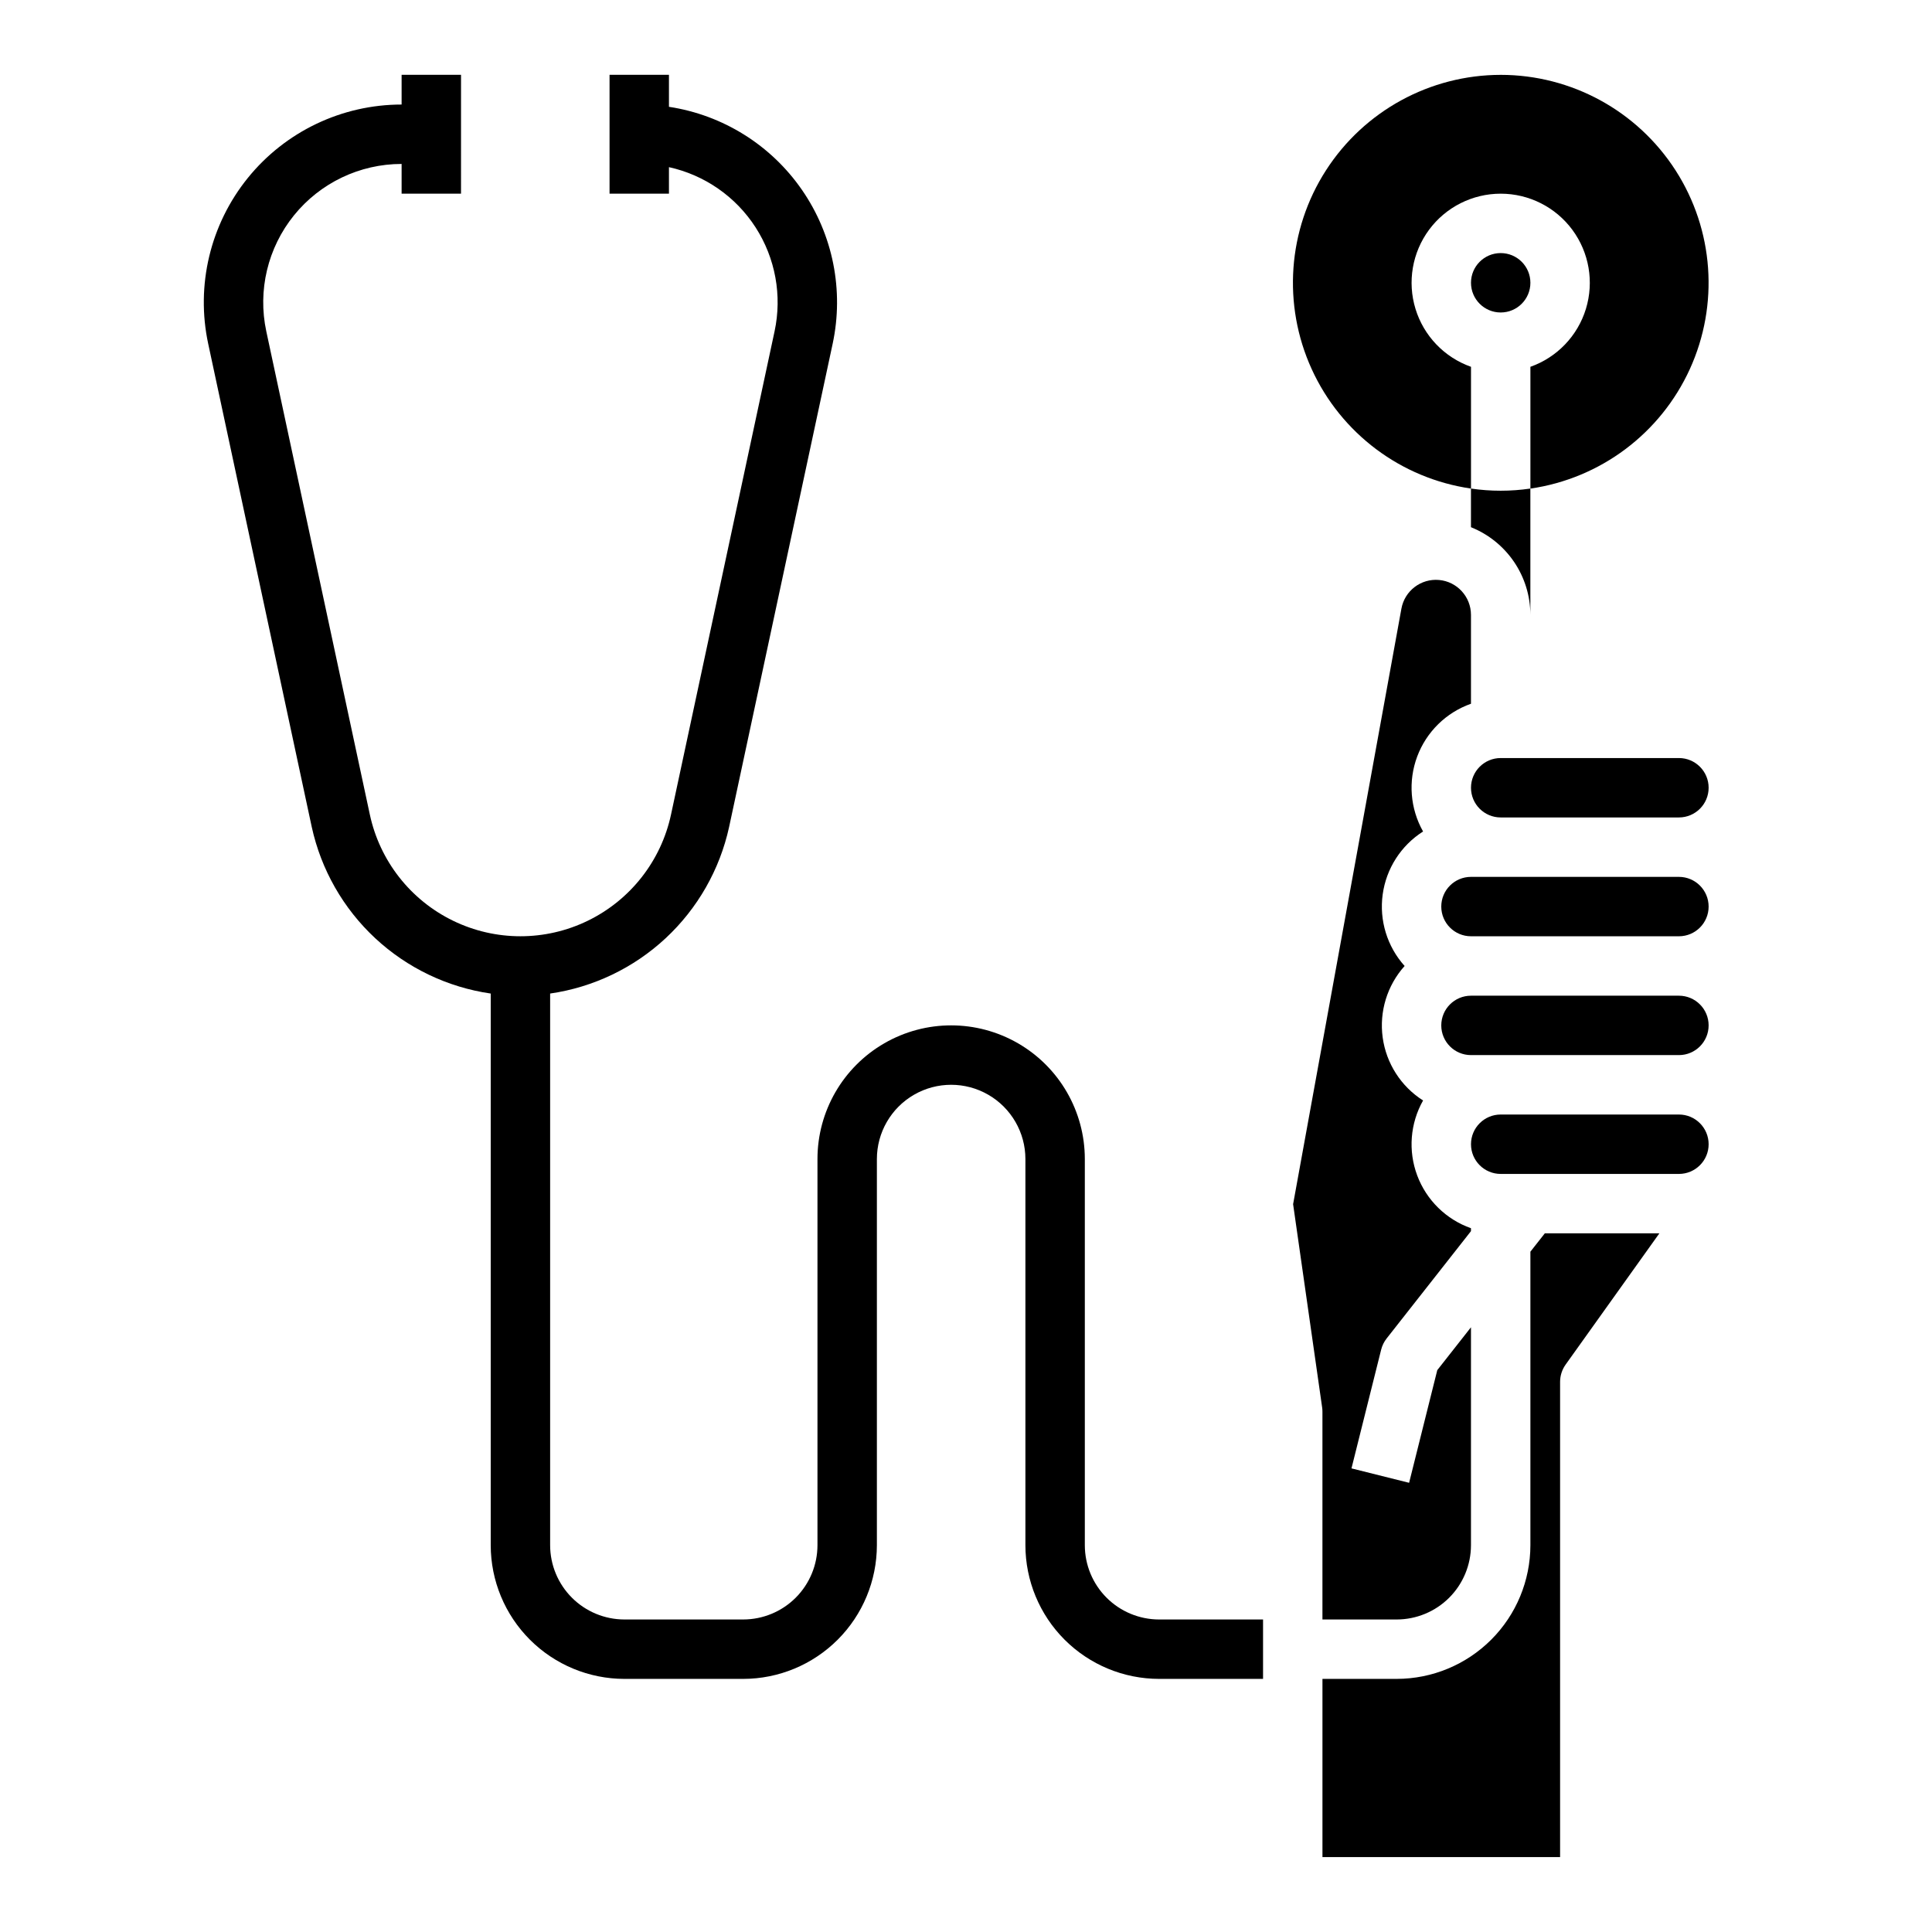 <?xml version="1.0" encoding="UTF-8"?>
<!-- Uploaded to: ICON Repo, www.iconrepo.com, Generator: ICON Repo Mixer Tools -->
<svg fill="#000000" width="800px" height="800px" version="1.1" viewBox="144 144 512 512" xmlns="http://www.w3.org/2000/svg">
 <g>
  <path d="m549.57 218.94c0 4.348-3.523 7.871-7.871 7.871-4.348 0-7.871-3.523-7.871-7.871s3.523-7.871 7.871-7.871c4.348 0 7.871 3.523 7.871 7.871"/>
  <path d="m541.7 163.84c-18.738 0.016-36.184 9.555-46.316 25.32-10.129 15.762-11.551 35.594-3.777 52.645 7.773 17.051 23.676 28.98 42.223 31.672v-32.27c-7.062-2.496-12.52-8.191-14.711-15.352-2.191-7.16-0.859-14.938 3.594-20.957s11.5-9.57 18.988-9.57c7.488 0 14.531 3.551 18.984 9.57 4.453 6.019 5.789 13.797 3.598 20.957-2.191 7.16-7.648 12.855-14.711 15.352v32.277c18.555-2.684 34.473-14.613 42.25-31.668 7.781-17.059 6.359-36.898-3.781-52.668-10.137-15.77-27.594-25.305-46.34-25.309z"/>
  <path d="m533.82 273.47v10.242c4.641 1.859 8.621 5.066 11.43 9.207 2.805 4.141 4.309 9.027 4.312 14.031v-33.48c-5.219 0.766-10.523 0.766-15.742 0z"/>
  <path d="m494.46 573.18h19.684c5.215-0.008 10.219-2.082 13.906-5.769 3.691-3.691 5.766-8.695 5.773-13.91v-57.758l-8.93 11.359-7.465 29.855-15.273-3.82 7.871-31.488v0.004c0.27-1.074 0.762-2.078 1.449-2.949l22.348-28.438v-0.777c-6.578-2.32-11.793-7.434-14.242-13.965s-1.883-13.812 1.547-19.883c-5.848-3.723-9.762-9.824-10.703-16.691-0.941-6.867 1.184-13.797 5.812-18.953-4.629-5.156-6.754-12.09-5.812-18.957 0.941-6.867 4.856-12.969 10.703-16.688-3.43-6.074-3.996-13.355-1.547-19.887s7.664-11.645 14.242-13.965v-23.551c-0.004-4.809-3.672-8.816-8.457-9.25-4.789-0.43-9.113 2.859-9.977 7.59l-28.703 157.83 7.691 53.84c0.055 0.367 0.082 0.742 0.082 1.113z"/>
  <path d="m549.57 475.71v77.789c-0.012 9.391-3.746 18.395-10.387 25.035-6.641 6.641-15.645 10.379-25.035 10.387h-19.684v47.23h62.977v-125.95c0-1.641 0.516-3.242 1.469-4.574l24.844-34.785h-30.355z"/>
  <path d="m588.93 344.89h-47.23c-4.348 0-7.871 3.523-7.871 7.871s3.523 7.871 7.871 7.871h47.23c4.348 0 7.875-3.523 7.875-7.871s-3.527-7.871-7.875-7.871z"/>
  <path d="m588.93 376.38h-55.102c-4.348 0-7.875 3.523-7.875 7.871s3.527 7.871 7.875 7.871h55.105-0.004c4.348 0 7.875-3.523 7.875-7.871s-3.527-7.871-7.875-7.871z"/>
  <path d="m588.93 439.36h-47.23c-4.348 0-7.871 3.523-7.871 7.871 0 4.348 3.523 7.871 7.871 7.871h47.23c4.348 0 7.875-3.523 7.875-7.871 0-4.348-3.527-7.871-7.875-7.871z"/>
  <path d="m588.93 407.87h-55.102c-4.348 0-7.875 3.523-7.875 7.871 0 4.348 3.527 7.871 7.875 7.871h55.105-0.004c4.348 0 7.875-3.523 7.875-7.871 0-4.348-3.527-7.871-7.875-7.871z"/>
  <path d="m431.49 553.5v-102.34c0-12.656-6.754-24.352-17.715-30.68-10.961-6.328-24.461-6.328-35.422 0-10.961 6.328-17.715 18.023-17.715 30.68v102.34c-0.004 5.215-2.078 10.219-5.769 13.91-3.688 3.688-8.691 5.762-13.91 5.769h-31.488c-5.215-0.008-10.219-2.082-13.906-5.769-3.691-3.691-5.766-8.695-5.773-13.91v-146.2c11.457-1.66 22.137-6.777 30.613-14.664 8.473-7.887 14.34-18.172 16.816-29.48l27.441-128.05c3.027-14.129 0.09-28.883-8.125-40.773-8.211-11.891-20.969-19.859-35.258-22.027v-8.477h-15.742v31.488h15.742v-7.019c9.469 2.082 17.727 7.828 22.973 15.98 5.242 8.152 7.047 18.051 5.016 27.527l-27.438 128.05c-2.629 12.27-10.758 22.648-22.039 28.141-11.281 5.496-24.461 5.496-35.742 0-11.281-5.492-19.41-15.871-22.039-28.141l-27.438-128.05c-2.32-10.828 0.375-22.129 7.34-30.742 6.961-8.609 17.445-13.617 28.52-13.617v7.871h15.742l0.004-31.488h-15.746v7.875c-15.828 0-30.812 7.152-40.766 19.465-9.949 12.309-13.809 28.457-10.488 43.938l27.441 128.05c2.477 11.309 8.344 21.594 16.816 29.48 8.477 7.887 19.156 13.004 30.613 14.664v146.2c0.008 9.391 3.746 18.395 10.387 25.035 6.641 6.641 15.645 10.379 25.035 10.387h31.488c9.395-0.008 18.398-3.746 25.039-10.387 6.641-6.641 10.375-15.645 10.387-25.035v-102.34c0-7.031 3.75-13.527 9.84-17.043s13.59-3.516 19.68 0 9.84 10.012 9.84 17.043v102.34c0.012 9.391 3.746 18.395 10.387 25.035 6.641 6.641 15.645 10.379 25.039 10.387h27.551v-15.742h-27.551c-5.219-0.008-10.223-2.082-13.91-5.769-3.691-3.691-5.766-8.695-5.769-13.91z"/>
 </g>
</svg>